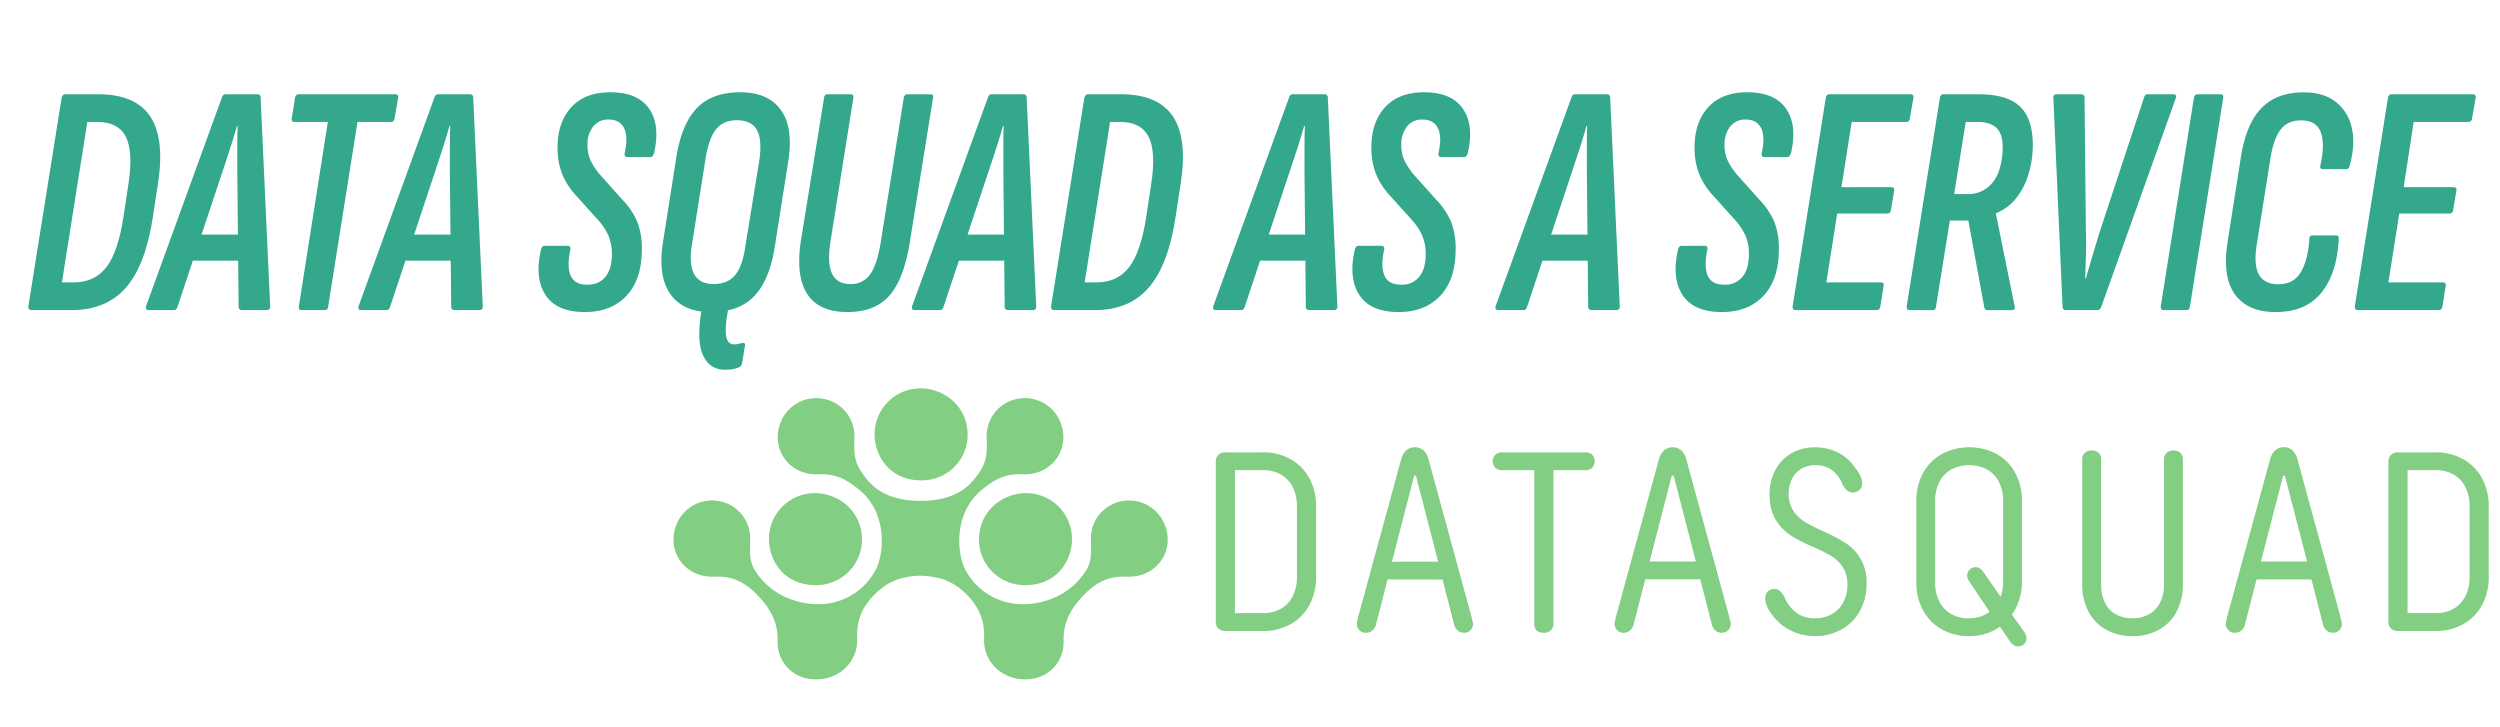 <svg xmlns="http://www.w3.org/2000/svg" id="Capa_1" data-name="Capa 1" viewBox="0 0 1130.55 328.63"><defs><style>.cls-1{fill:#82ce82;}.cls-2{fill:#33a88c;}</style></defs><path class="cls-1" d="M554.07,285.35a4.73,4.73,0,0,1-2.25-.52,3.59,3.59,0,0,1-1.5-1.44,4.25,4.25,0,0,1-.52-2.08V208.6a3.91,3.91,0,0,1,1.16-2.88,4.2,4.2,0,0,1,3.11-1.15h17.08a25.11,25.11,0,0,1,12.41,3.05,21.67,21.67,0,0,1,8.54,8.6,26.3,26.3,0,0,1,3.06,12.93v31.62a26.29,26.29,0,0,1-3.06,12.92,21.61,21.61,0,0,1-8.54,8.6,25,25,0,0,1-12.41,3.06Zm4.39-4.62L555,277.27h16.15a16,16,0,0,0,8.14-2,13.47,13.47,0,0,0,5.31-5.66,19.15,19.15,0,0,0,1.9-8.88V229.15a19.17,19.17,0,0,0-1.9-8.89,13.5,13.5,0,0,0-5.31-5.65,16,16,0,0,0-8.14-2H555l3.46-3.46Z"></path><path class="cls-1" d="M617.55,286.16a3.76,3.76,0,0,1-2.77-1.16,3.9,3.9,0,0,1-1.16-2.88,11.15,11.15,0,0,1,.35-2.19c.07-.31.13-.62.17-.93a2.8,2.8,0,0,1,.29-.92l19.27-70.63a8.52,8.52,0,0,1,2.31-3.87,6.25,6.25,0,0,1,7.68,0,8.82,8.82,0,0,1,2.25,3.87l19.27,70.63a11.38,11.38,0,0,0,.29,1.15c.11.39.21.77.29,1.16a9.63,9.63,0,0,0,.23,1,3,3,0,0,1,.11.75,3.95,3.95,0,0,1-4,4,4.55,4.55,0,0,1-2.94-1,5.13,5.13,0,0,1-1.67-2.95l-5.77-22.5-.81-3.46-10.62-41.09h-.81l-10.61,41.09-.81,3.46-5.77,22.5a5.2,5.2,0,0,1-1.68,2.95,4.69,4.69,0,0,1-3.05,1m5.3-24.12L624.7,254h30.12l1.85,8.08Z"></path><path class="cls-1" d="M679.29,212.64a4.26,4.26,0,0,1-3.06-1.15,4.12,4.12,0,0,1,0-5.83,4.4,4.4,0,0,1,3.06-1.09H716.8a4.51,4.51,0,0,1,3.23,1.09,4.27,4.27,0,0,1,0,5.83,4.37,4.37,0,0,1-3.23,1.15Zm18.81,73.52a5.77,5.77,0,0,1-2.31-.46,2.91,2.91,0,0,1-1.5-1.45,4.88,4.88,0,0,1-.46-2.13V208.84h8.66v73.28a3.77,3.77,0,0,1-1.22,2.94,4.53,4.53,0,0,1-3.17,1.1"></path><path class="cls-1" d="M734.11,286.16a3.76,3.76,0,0,1-2.77-1.16,3.9,3.9,0,0,1-1.16-2.88,11.15,11.15,0,0,1,.35-2.19,7.58,7.58,0,0,0,.17-.93,2.8,2.8,0,0,1,.29-.92l19.27-70.63a8.52,8.52,0,0,1,2.31-3.87,6.25,6.25,0,0,1,7.68,0,8.82,8.82,0,0,1,2.25,3.87l19.27,70.63a11.38,11.38,0,0,0,.29,1.15c.11.39.21.77.29,1.16a9.63,9.63,0,0,0,.23,1,3,3,0,0,1,.11.75,3.95,3.95,0,0,1-4,4,4.55,4.55,0,0,1-2.94-1,5.13,5.13,0,0,1-1.67-2.95l-5.77-22.5-.81-3.46-10.62-41.09H756l-10.61,41.09-.81,3.46-5.77,22.5a5.25,5.25,0,0,1-1.67,2.95,4.74,4.74,0,0,1-3.06,1M739.42,262l1.84-8.08h30.12l1.85,8.08Z"></path><path class="cls-1" d="M820.78,287.66a24.42,24.42,0,0,1-10.85-2.48,22.24,22.24,0,0,1-8.31-6.87,16.08,16.08,0,0,1-2.48-4,9.69,9.69,0,0,1-.87-3.69,4.22,4.22,0,0,1,1.16-3.12,4.06,4.06,0,0,1,3-1.15,3.56,3.56,0,0,1,2.31.75,10.89,10.89,0,0,1,2.07,2.59,17.14,17.14,0,0,0,5.66,7.51,14.17,14.17,0,0,0,8.31,2.42,15.11,15.11,0,0,0,7.61-1.9,13.19,13.19,0,0,0,5.2-5.37,16.67,16.67,0,0,0,1.84-8,13.9,13.9,0,0,0-2.07-7.85,16.2,16.2,0,0,0-5.14-5,80.75,80.75,0,0,0-8.48-4.27A67.74,67.74,0,0,1,809.58,242a22.49,22.49,0,0,1-6.58-7q-2.76-4.44-2.77-11.36a23,23,0,0,1,2.66-11.14,18.73,18.73,0,0,1,7.33-7.56,20.73,20.73,0,0,1,10.44-2.65,23,23,0,0,1,10.62,2.42,19.87,19.87,0,0,1,7.62,6.81,18.11,18.11,0,0,1,2.36,3.69,7.79,7.79,0,0,1,.87,3.23,4.14,4.14,0,0,1-4.27,4.27,3.71,3.71,0,0,1-2.37-.75,9.61,9.61,0,0,1-2.13-2.59,15.42,15.42,0,0,0-5-6.87,13,13,0,0,0-7.73-2.13A11.59,11.59,0,0,0,814.6,212a11.08,11.08,0,0,0-4.21,4.5,14.61,14.61,0,0,0-1.5,6.81A13.29,13.29,0,0,0,811,231a16.7,16.7,0,0,0,5.19,5,86.83,86.83,0,0,0,8.37,4.27,77.38,77.38,0,0,1,10.21,5.42A20.63,20.63,0,0,1,844.09,264a24.75,24.75,0,0,1-3,12.29,21.32,21.32,0,0,1-8.37,8.37,24.06,24.06,0,0,1-11.94,3"></path><path class="cls-1" d="M890.48,287.66a24.72,24.72,0,0,1-12.35-3.06,21.72,21.72,0,0,1-8.48-8.6,26.29,26.29,0,0,1-3.06-12.92V226.84a26.35,26.35,0,0,1,3.06-12.93,21.76,21.76,0,0,1,8.48-8.59,26.69,26.69,0,0,1,24.82,0,21.36,21.36,0,0,1,8.42,8.59,26.78,26.78,0,0,1,3,12.93v36.24a26.26,26.26,0,0,1-2.88,12.11,22.59,22.59,0,0,1-8.37,9.06,23.48,23.48,0,0,1-12.64,3.41m0-8.08a15.57,15.57,0,0,0,7.91-2,13.94,13.94,0,0,0,5.48-5.77,18.49,18.49,0,0,0,2-8.71V226.84a19.22,19.22,0,0,0-1.9-8.89,13.39,13.39,0,0,0-5.37-5.65,17.63,17.63,0,0,0-16.16,0A13.43,13.43,0,0,0,877,218a19.22,19.22,0,0,0-1.91,8.89v36.24A19.15,19.15,0,0,0,877,272a13.39,13.39,0,0,0,5.36,5.66,16.09,16.09,0,0,0,8.08,2m22.28,12.69a3.69,3.69,0,0,1-2-.57,7.05,7.05,0,0,1-1.73-1.62l-6.69-9.92-1.27-1.62-10.5-15.69a4.46,4.46,0,0,1-.93-2.66,3.86,3.86,0,0,1,3.7-3.81,3.7,3.7,0,0,1,2,.58,5.41,5.41,0,0,1,1.61,1.62l9.47,13.61,1.61,3.12,7.51,10.5a6.42,6.42,0,0,1,.69,1.39,4.81,4.81,0,0,1,.23,1.5,3.3,3.3,0,0,1-1.16,2.54,3.68,3.68,0,0,1-2.53,1"></path><path class="cls-1" d="M964.46,287.66a23.92,23.92,0,0,1-12-2.89,19.89,19.89,0,0,1-8-8.19,25.82,25.82,0,0,1-2.83-12.35V207.8a3.9,3.9,0,0,1,1.16-3,4.15,4.15,0,0,1,3-1.09,4.51,4.51,0,0,1,3.23,1.09,3.89,3.89,0,0,1,1.15,3v56.43a18.47,18.47,0,0,0,1.73,8.31,12,12,0,0,0,4.91,5.25,15.15,15.15,0,0,0,7.56,1.79,15,15,0,0,0,7.44-1.79,12.3,12.3,0,0,0,5-5.25,17.82,17.82,0,0,0,1.79-8.31V207.8a3.83,3.83,0,0,1,1.21-3,4.24,4.24,0,0,1,2.95-1.09,4.51,4.51,0,0,1,3.23,1.09,3.89,3.89,0,0,1,1.15,3v56.43a25.82,25.82,0,0,1-2.83,12.35,19.72,19.72,0,0,1-8,8.19,24,24,0,0,1-11.88,2.89"></path><path class="cls-1" d="M1010.5,286.16a3.78,3.78,0,0,1-2.77-1.16,3.89,3.89,0,0,1-1.15-2.88,11.15,11.15,0,0,1,.35-2.19c.07-.31.13-.62.17-.93a2.8,2.8,0,0,1,.29-.92l19.27-70.63a8.52,8.52,0,0,1,2.31-3.87,5.56,5.56,0,0,1,3.81-1.32,5.5,5.5,0,0,1,3.86,1.32,8.82,8.82,0,0,1,2.25,3.87l19.28,70.63a11.33,11.33,0,0,0,.28,1.15,9.83,9.83,0,0,1,.29,1.16c.08.38.16.71.23,1a2.65,2.65,0,0,1,.12.75,4,4,0,0,1-4,4,4.55,4.55,0,0,1-2.94-1,5.2,5.2,0,0,1-1.68-2.95l-5.77-22.5-.8-3.46-10.62-41.09h-.81l-10.62,41.09-.81,3.46-5.77,22.5a5.13,5.13,0,0,1-1.67,2.95,4.74,4.74,0,0,1-3.06,1m5.31-24.12,1.85-8.08h30.12l1.85,8.08Z"></path><path class="cls-1" d="M1084.36,285.35a4.67,4.67,0,0,1-2.25-.52,3.59,3.59,0,0,1-1.5-1.44,4.25,4.25,0,0,1-.52-2.08V208.6a3.91,3.91,0,0,1,1.16-2.88,4.17,4.17,0,0,1,3.11-1.15h17.08a25.13,25.13,0,0,1,12.41,3.05,21.67,21.67,0,0,1,8.54,8.6,26.3,26.3,0,0,1,3.06,12.93v31.62a26.29,26.29,0,0,1-3.06,12.92,21.61,21.61,0,0,1-8.54,8.6,25,25,0,0,1-12.41,3.06Zm4.39-4.62-3.46-3.46h16.15a16,16,0,0,0,8.14-2,13.47,13.47,0,0,0,5.31-5.66,19.15,19.15,0,0,0,1.9-8.88V229.15a19.17,19.17,0,0,0-1.9-8.89,13.5,13.5,0,0,0-5.31-5.65,16,16,0,0,0-8.14-2h-16.15l3.46-3.46Z"></path><path class="cls-1" d="M416.17,175.62c10.93,0,21.29,8.15,21.42,20.86a20.62,20.62,0,0,1-20.86,20.74c-14.3.12-21.2-11-21.21-20.81a20.73,20.73,0,0,1,20.65-20.79"></path><path class="cls-1" d="M389.81,243.89C389.69,231.18,379.32,223,368.4,223a20.74,20.74,0,0,0-20.66,20.79c0,9.79,6.92,20.93,21.21,20.81a20.62,20.62,0,0,0,20.86-20.74"></path><path class="cls-1" d="M464.13,223c-10.92,0-21.29,8.15-21.42,20.86a20.62,20.62,0,0,0,20.87,20.74c14.29.12,21.19-11,21.2-20.81A20.73,20.73,0,0,0,464.13,223"></path><path class="cls-1" d="M526.83,237.6a17.32,17.32,0,0,0-19.26-11,17.07,17.07,0,0,0-14.25,17c.07,4.79.62,9.76-1.94,14-6.6,10.86-18,15.43-28.29,15.64a29.26,29.26,0,0,1-26.47-15.46c-3.72-6.65-5.82-25.42,7.32-36.23,5.45-4.49,10.33-7.44,18.48-7.06,13.07.62,21.74-11.28,17.27-23.18a17.31,17.31,0,0,0-19.25-11,17.06,17.06,0,0,0-14.25,17c.07,4.8.45,9.67-1.94,14-6.06,10.89-14.15,14.39-25.31,15.16-.81.05-1.59,0-2.36.05H416c-.77-.05-1.56,0-2.36-.05-11.16-.77-19.26-4.27-25.32-15.16-2.39-4.29-2-9.16-1.93-14a17.08,17.08,0,0,0-14.25-17,17.32,17.32,0,0,0-19.26,11c-4.46,11.9,4.2,23.8,17.27,23.18,8.16-.38,13,2.57,18.49,7.06,13.14,10.81,11,29.58,7.32,36.23a29.27,29.27,0,0,1-26.48,15.46c-10.24-.21-21.69-4.78-28.29-15.64-2.55-4.2-2-9.17-1.93-14a17.08,17.08,0,0,0-14.25-17,17.32,17.32,0,0,0-19.26,11c-4.46,11.9,4.2,23.8,17.27,23.18,8.16-.38,13.36,2.45,18.5,7.3,6.77,6.73,10.33,13.21,10.11,21.5-.29,10.33,7.48,17.77,17.49,17.62,10,.15,18.76-7.65,18.48-18-.23-8.29,1.63-14.14,8.4-20.87,3.88-3.66,8.22-6.33,13.63-7.24a29,29,0,0,1,6.47-.72,30.5,30.5,0,0,1,6.19.61c5.74.8,10.28,3.53,14.34,7.35,6.76,6.73,8.62,12.58,8.4,20.87-.28,10.34,8.46,18.14,18.47,18,10,.15,17.78-7.29,17.5-17.62-.23-8.29,3.34-14.77,10.11-21.5,5.13-4.85,10.34-7.68,18.49-7.3,13.08.62,21.74-11.28,17.28-23.18"></path><path class="cls-2" d="M14.31,140.22c-1.1,0-1.59-.55-1.49-1.64L27.87,44.26c.29-1.09.84-1.64,1.63-1.64H44.41q16.83,0,23.54,10.06t3.42,30.77l-2.23,14.6Q65.86,119.8,57,130T32.49,140.22ZM28,127.7h5.36q9.54,0,14.83-7t7.67-22.8l2.23-14.75q2.23-14.59-1.19-21.31t-13.11-6.7H39.49Z"></path><path class="cls-2" d="M67.2,140.22c-1,0-1.39-.55-1.19-1.64l34.27-94.32c.3-1.09.9-1.64,1.79-1.64h14.15a1.45,1.45,0,0,1,1.64,1.64l4.32,94.32a1.45,1.45,0,0,1-1.63,1.64h-11a1.45,1.45,0,0,1-1.64-1.64l-.6-60.94V67.21c0-3.38,0-6.8.15-10.28h-.29q-1.5,5.22-3.13,10.28t-3.43,10.43L80.32,138.58c-.3,1.09-.85,1.64-1.64,1.64Zm17.73-22.35,4-11.77h20.26l.3,11.77Z"></path><path class="cls-2" d="M136.49,140.22c-1.09,0-1.54-.55-1.34-1.64l13.11-83.44h-15c-1,0-1.44-.5-1.34-1.49l1.49-9.39c.3-1.09.84-1.64,1.64-1.64h43.51c1.19,0,1.69.55,1.49,1.64l-1.64,9.39a1.59,1.59,0,0,1-1.64,1.49H161.67l-13.26,83.44c-.1,1.09-.65,1.64-1.64,1.64Z"></path><path class="cls-2" d="M163.31,140.22c-1,0-1.39-.55-1.19-1.64l34.27-94.32c.3-1.09.89-1.64,1.79-1.64h14.15A1.45,1.45,0,0,1,214,44.26l4.32,94.32a1.45,1.45,0,0,1-1.64,1.64h-11a1.45,1.45,0,0,1-1.64-1.64l-.6-60.94V67.21c0-3.38.05-6.8.15-10.28h-.3q-1.49,5.22-3.13,10.28t-3.42,10.43l-20.27,60.94c-.29,1.09-.84,1.64-1.64,1.64ZM181,117.87l4-11.77h20.26l.3,11.77Z"></path><path class="cls-2" d="M264.48,141.11q-12.81,0-17.81-7.75t-2-20.56c.3-1.09.85-1.64,1.64-1.64h10.28c1.1,0,1.54.55,1.34,1.64q-1.64,7.76.15,11.85t7.45,4.09q5.37,0,8.27-3.57t2.91-10.28a21,21,0,0,0-1.64-8.5,28.18,28.18,0,0,0-5.22-7.59l-9.53-10.58a32,32,0,0,1-6.18-9.76,32.2,32.2,0,0,1-2-11.85q0-11.32,6.19-18.1T276,41.73q12.38,0,17.51,7.37t2.31,20c-.4,1.3-.94,1.94-1.64,1.94H283.7c-1,0-1.39-.64-1.19-1.94q1.64-7.29-.3-11.17c-1.29-2.58-3.63-3.87-7-3.87a8.4,8.4,0,0,0-7,3.2,12.93,12.93,0,0,0-2.54,8.27,16.47,16.47,0,0,0,1.57,7.37,31.76,31.76,0,0,0,4.84,6.93L281.17,90a34,34,0,0,1,7.08,10.43,33.67,33.67,0,0,1,2,12.37q0,13.56-6.93,20.94T264.48,141.11Z"></path><path class="cls-2" d="M321.25,141.11q-12.37,0-18.1-8.12t-3.36-23.32l6.11-38.89q2.39-14.74,9.24-21.9t19.67-7.15q12.51,0,18.32,8t3.28,23.55l-6.11,38.74Q347.92,126.81,341,134T321.25,141.11Zm1.49-12.66q6.25,0,9.61-3.95T337,111.76L343.3,73q1.49-9.69-1-14.16t-9-4.47c-4.08,0-7.2,1.32-9.39,4s-3.77,6.93-4.77,12.89l-6.11,38.59q-1.64,9.69.9,14.16T322.74,128.45Zm5.06,38.74q-7.44,0-10.28-7.53t.6-24.06a1.57,1.57,0,0,1,.89-1.12,2.88,2.88,0,0,1,1.2-.37l8.94.45c.79,0,1.09.54.89,1.63q-2.24,10.44-1.79,15t3.88,4.54a7.23,7.23,0,0,0,1.78-.22c.6-.15,1.14-.27,1.64-.37s.87-.18,1.12.07a1.17,1.17,0,0,1,.22,1.12l-1.34,8.19a2.62,2.62,0,0,1-1.49,1.64,12.59,12.59,0,0,1-2.6.75A19.67,19.67,0,0,1,327.8,167.19Z"></path><path class="cls-2" d="M383.23,141.11q-13,0-18.25-8.27t-2.76-24.21l10.43-64.37c.1-1.09.65-1.64,1.64-1.64h10.28c1.09,0,1.54.55,1.34,1.64l-10.28,64.52q-1.63,10.13.6,14.9t8.34,4.77a10.45,10.45,0,0,0,9-4.47q3.2-4.47,4.84-15.2l10.28-64.52c.2-1.09.75-1.64,1.64-1.64h10.43c1,0,1.39.55,1.19,1.64l-10.43,64.82q-2.69,17-9.24,24.51T383.23,141.11Z"></path><path class="cls-2" d="M413.62,140.22c-1,0-1.39-.55-1.19-1.64L446.7,44.26c.3-1.09.9-1.64,1.79-1.64h14.16a1.45,1.45,0,0,1,1.63,1.64l4.33,94.32a1.45,1.45,0,0,1-1.64,1.64h-11a1.45,1.45,0,0,1-1.64-1.64l-.59-60.94V67.21c0-3.38,0-6.8.14-10.28h-.29q-1.5,5.22-3.13,10.28T447,77.64l-20.26,60.94c-.3,1.09-.85,1.64-1.64,1.64Zm17.74-22.35,4-11.77h20.26l.3,11.77Z"></path><path class="cls-2" d="M476.8,140.22c-1.09,0-1.59-.55-1.49-1.64l15.05-94.32c.3-1.09.84-1.64,1.64-1.64h14.9q16.83,0,23.54,10.06t3.43,30.77l-2.24,14.6q-3.27,21.75-12.14,32T495,140.22Zm13.71-12.52h5.36q9.54,0,14.83-7t7.67-22.8l2.24-14.75q2.24-14.59-1.2-21.31t-13.11-6.7H502Z"></path><path class="cls-2" d="M549.81,140.22c-1,0-1.39-.55-1.19-1.64l34.27-94.32c.29-1.09.89-1.64,1.78-1.64h14.16a1.45,1.45,0,0,1,1.64,1.64l4.32,94.32a1.45,1.45,0,0,1-1.64,1.64h-11a1.45,1.45,0,0,1-1.63-1.64l-.6-60.94V67.21c0-3.38.05-6.8.15-10.28h-.3q-1.49,5.22-3.13,10.28t-3.43,10.43l-20.26,60.94c-.3,1.09-.84,1.64-1.64,1.64Zm17.73-22.35,4-11.77h20.27l.29,11.77Z"></path><path class="cls-2" d="M632.5,141.11q-12.81,0-17.8-7.75t-2-20.56c.29-1.09.84-1.64,1.64-1.64h10.28c1.09,0,1.53.55,1.34,1.64q-1.65,7.76.15,11.85t7.45,4.09a10.07,10.07,0,0,0,8.27-3.57q2.89-3.58,2.9-10.28a21,21,0,0,0-1.64-8.5,28.12,28.12,0,0,0-5.21-7.59l-9.54-10.58a32,32,0,0,1-6.18-9.76,32.41,32.41,0,0,1-2-11.85q0-11.32,6.18-18.1T644,41.73q12.36,0,17.5,7.37t2.31,20c-.4,1.3-.94,1.94-1.64,1.94H651.72c-1,0-1.39-.64-1.19-1.94q1.63-7.29-.3-11.17t-7-3.87a8.41,8.41,0,0,0-7,3.2,12.93,12.93,0,0,0-2.53,8.27,16.61,16.61,0,0,0,1.56,7.37,32.11,32.11,0,0,0,4.84,6.93L649.19,90a33.83,33.83,0,0,1,7.08,10.43,33.67,33.67,0,0,1,2,12.37q0,13.56-6.93,20.94T632.5,141.11Z"></path><path class="cls-2" d="M677.5,140.22c-1,0-1.39-.55-1.19-1.64l34.27-94.32c.29-1.09.89-1.64,1.78-1.64h14.16a1.45,1.45,0,0,1,1.64,1.64l4.32,94.32a1.45,1.45,0,0,1-1.64,1.64h-11a1.45,1.45,0,0,1-1.64-1.64l-.59-60.94V67.21c0-3.38,0-6.8.15-10.28h-.3q-1.48,5.22-3.13,10.28t-3.43,10.43l-20.26,60.94c-.3,1.09-.85,1.64-1.64,1.64Zm17.73-22.35,4-11.77h20.27l.29,11.77Z"></path><path class="cls-2" d="M778.67,141.11q-12.82,0-17.81-7.75t-2-20.56c.3-1.09.84-1.64,1.64-1.64h10.28c1.09,0,1.54.55,1.34,1.64q-1.64,7.76.15,11.85t7.45,4.09a10.05,10.05,0,0,0,8.27-3.57q2.91-3.58,2.9-10.28a21,21,0,0,0-1.63-8.5A28.18,28.18,0,0,0,784,98.8L774.5,88.22a31.89,31.89,0,0,1-6.19-9.76,32.41,32.41,0,0,1-2-11.85q0-11.32,6.18-18.1t17.66-6.78q12.36,0,17.51,7.37t2.31,20c-.4,1.3-1,1.94-1.64,1.94H797.89c-1,0-1.39-.64-1.19-1.94q1.63-7.29-.3-11.17t-7-3.87a8.43,8.43,0,0,0-7,3.2,12.93,12.93,0,0,0-2.53,8.27,16.61,16.61,0,0,0,1.56,7.37,32.19,32.19,0,0,0,4.85,6.93L795.36,90a34,34,0,0,1,7.07,10.43,33.67,33.67,0,0,1,2,12.37q0,13.56-6.92,20.94T778.67,141.11Z"></path><path class="cls-2" d="M812,140.22c-1,0-1.44-.55-1.34-1.64l15-94.32c.2-1.09.74-1.64,1.64-1.64h36.5c1.19,0,1.69.55,1.49,1.64l-1.64,9.39a1.58,1.58,0,0,1-1.63,1.49H837.37l-4.62,29.5H855.1c1.19,0,1.69.5,1.49,1.49l-1.49,8.94a1.58,1.58,0,0,1-1.64,1.49H830.82L825.9,127.7h24.58c1.1,0,1.54.5,1.34,1.49l-1.49,9.39c-.2,1.09-.74,1.64-1.63,1.64Z"></path><path class="cls-2" d="M863.59,140.22c-1,0-1.44-.55-1.34-1.64l15-94.32c.2-1.09.75-1.64,1.64-1.64h15.65q13.11,0,18.92,5.52t5.81,17.28a45.75,45.75,0,0,1-1.86,13.11,32.4,32.4,0,0,1-5.59,11,22.26,22.26,0,0,1-9.24,6.93v.15l8.5,42a1,1,0,0,1-.15,1.19,1.62,1.62,0,0,1-1.2.45H898.91c-1,0-1.54-.55-1.64-1.64l-7.15-38.89h-8.35l-6.26,38.89c-.1,1.09-.59,1.64-1.49,1.64Zm20.12-52.45h5.81a14.19,14.19,0,0,0,9.24-2.91A16.52,16.52,0,0,0,904,77.19a32.94,32.94,0,0,0,1.64-10.73q0-6-2.83-8.64t-8.49-2.68h-5.37Z"></path><path class="cls-2" d="M934.22,140.22c-1,0-1.49-.55-1.49-1.64l-4.17-94.32c0-1.09.49-1.64,1.49-1.64h11a1.45,1.45,0,0,1,1.63,1.64l.6,60.94q.15,5.37,0,10.43t-.3,10.28h.3q1.49-5.2,3-10.28t3.13-10.43l20.11-60.94c.3-1.09.85-1.64,1.64-1.64h11.62c1.1,0,1.5.55,1.2,1.64l-33.68,94.32c-.39,1.09-1,1.64-1.78,1.64Z"></path><path class="cls-2" d="M978.47,140.22c-1,0-1.44-.55-1.34-1.64l15-94.32c.2-1.09.75-1.64,1.64-1.64h10.28c1.09,0,1.54.55,1.34,1.64l-15.05,94.32c-.1,1.09-.59,1.64-1.49,1.64Z"></path><path class="cls-2" d="M1029,141.11q-12.53,0-18.33-8t-3.28-23.84l6-38.3q2.38-15,9.31-22.12t19.15-7.08q8.94,0,14.45,4.32a20.17,20.17,0,0,1,7.23,11.77q1.71,7.46-1,17.14a1.59,1.59,0,0,1-1.64,1.49h-10.28c-1.09,0-1.54-.5-1.34-1.49q2.24-9.84.22-15.2t-8.86-5.37q-6,0-9.17,4t-4.69,12.89l-6.11,38.59q-1.64,9.69.82,14.16t8.87,4.47c4.66,0,8.07-1.87,10.2-5.59s3.4-8.72,3.8-15a1.32,1.32,0,0,1,1.49-1.49h10.43a1.86,1.86,0,0,1,1,.23c.25.15.37.57.37,1.26q-.75,15.65-7.89,24.44T1029,141.11Z"></path><path class="cls-2" d="M1066.23,140.22c-1,0-1.44-.55-1.34-1.64l15-94.32c.2-1.09.75-1.64,1.64-1.64h36.51c1.19,0,1.68.55,1.49,1.64l-1.64,9.39a1.59,1.59,0,0,1-1.64,1.49h-24.74L1087,84.64h22.34c1.2,0,1.69.5,1.5,1.49l-1.5,8.94a1.58,1.58,0,0,1-1.63,1.49H1085l-4.92,31.14h24.59c1.09,0,1.53.5,1.34,1.49l-1.49,9.39c-.2,1.09-.75,1.64-1.64,1.64Z"></path></svg>